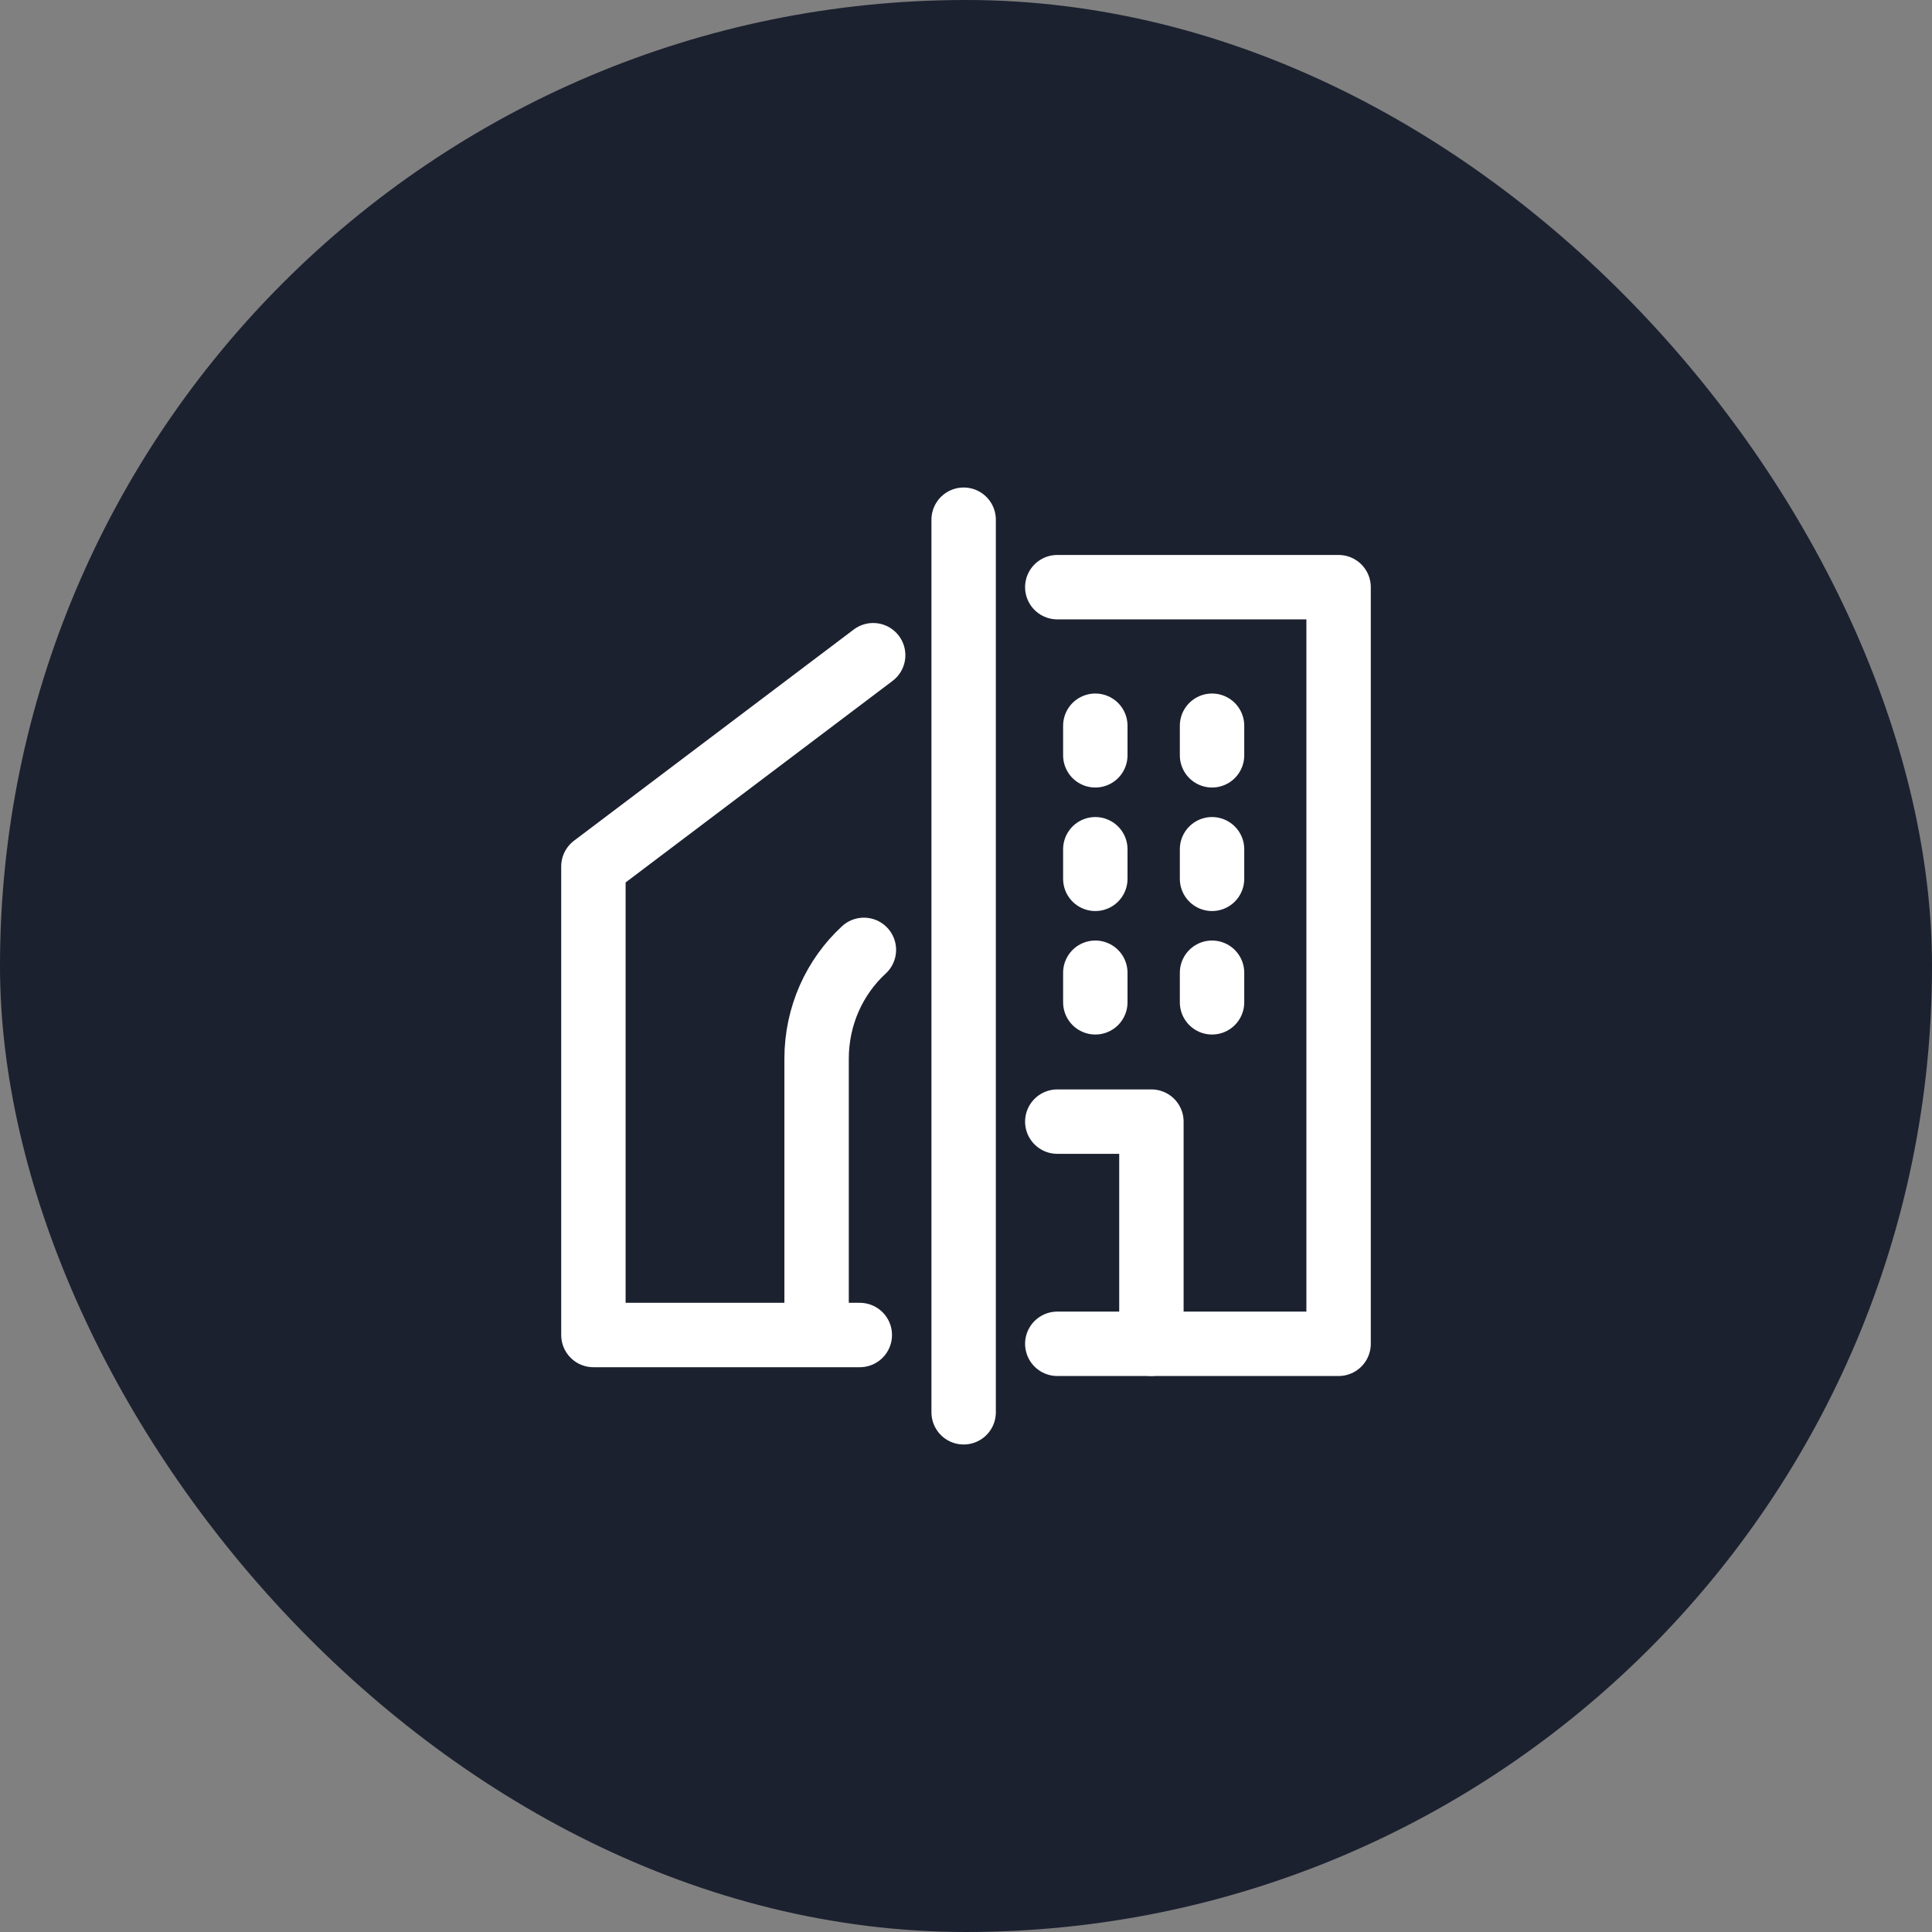 <svg width="60" height="60" viewBox="0 0 60 60" fill="none" xmlns="http://www.w3.org/2000/svg">
<rect x="0" y="0" width="60" height="60" fill="#808080" stroke="none"/>
<rect width="60" height="60" rx="30" fill="#1C2130"/>
<path d="M26.702 41.46H18.429V26.907L27.117 20.348" stroke="white" stroke-width="2" stroke-linecap="round" stroke-linejoin="round"/>
<path d="M29.927 16.14V43.86" stroke="white" stroke-width="2" stroke-linecap="round" stroke-linejoin="round"/>
<path d="M32.835 18.235H41.571V41.733H32.835" stroke="white" stroke-width="2" stroke-linecap="round" stroke-linejoin="round"/>
<path d="M25.36 41.457V32.883C25.36 31.546 25.919 30.337 26.829 29.499" stroke="white" stroke-width="2" stroke-linecap="round" stroke-linejoin="round"/>
<path d="M34.016 22.538V23.457" stroke="white" stroke-width="2" stroke-linecap="round" stroke-linejoin="round"/>
<path d="M37.641 22.538V23.457" stroke="white" stroke-width="2" stroke-linecap="round" stroke-linejoin="round"/>
<path d="M34.016 26.374V27.293" stroke="white" stroke-width="2" stroke-linecap="round" stroke-linejoin="round"/>
<path d="M37.641 26.374V27.293" stroke="white" stroke-width="2" stroke-linecap="round" stroke-linejoin="round"/>
<path d="M34.016 30.209V31.128" stroke="white" stroke-width="2" stroke-linecap="round" stroke-linejoin="round"/>
<path d="M37.641 30.209V31.128" stroke="white" stroke-width="2" stroke-linecap="round" stroke-linejoin="round"/>
<path d="M32.835 34.833H35.758V41.731" stroke="white" stroke-width="2" stroke-linecap="round" stroke-linejoin="round"/>
</svg>
